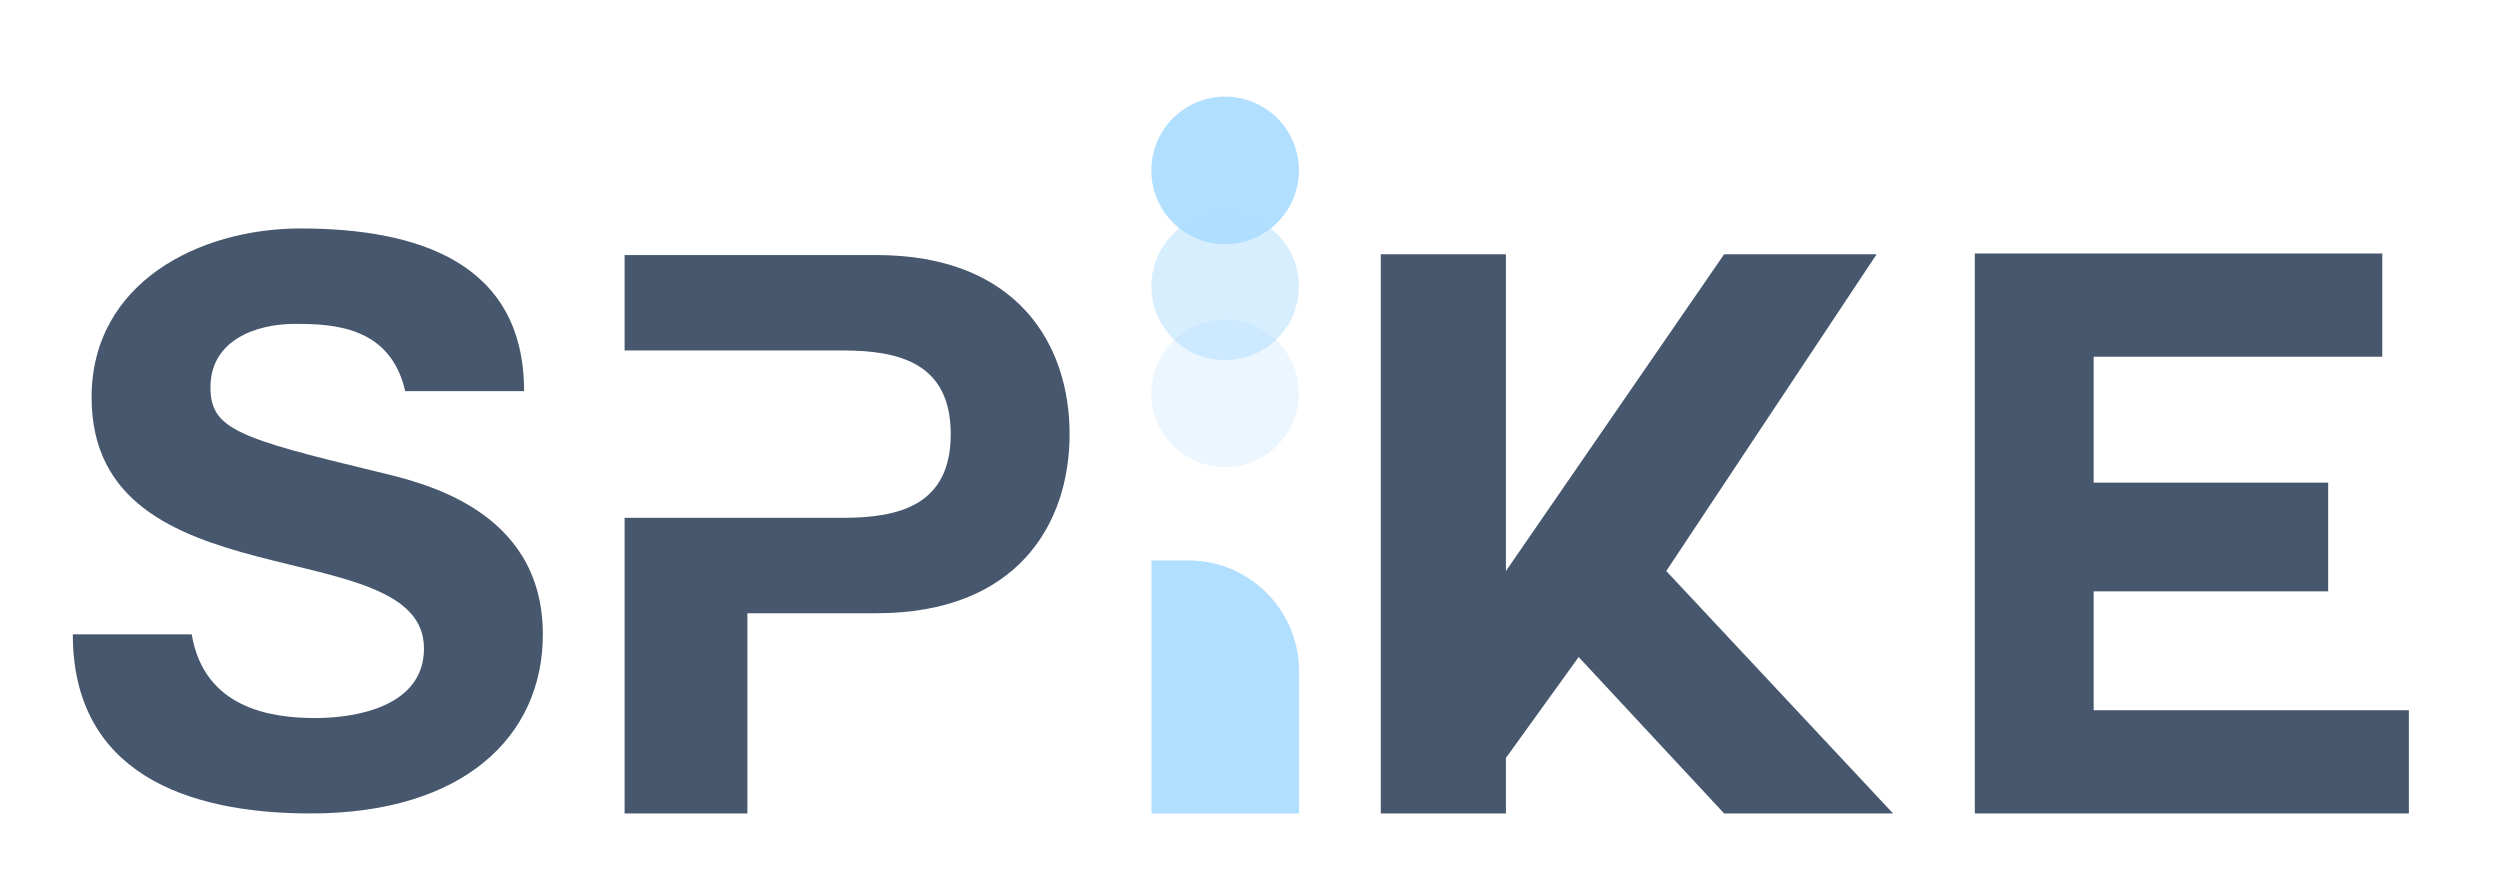 <svg width="206" height="72" viewBox="0 0 206 72" fill="none" xmlns="http://www.w3.org/2000/svg">
<path d="M6 52.271H15.796C16.827 58.329 22.24 59.167 25.978 59.167C29.522 59.167 34.936 58.136 34.936 53.431C34.936 43.636 7.547 49.951 7.547 32.745C7.547 23.271 16.44 18.825 24.753 18.825C34.356 18.825 43.185 21.596 43.185 32.229H33.389C32.165 26.88 27.46 26.687 24.302 26.687C21.08 26.687 17.342 28.04 17.342 31.907C17.342 35.322 19.533 36.096 31.069 38.867C34.485 39.705 44.731 41.831 44.731 52.271C44.731 60.714 38.158 67.029 25.591 67.029C15.28 67.029 6 63.614 6 52.271Z" fill="#47586E"/>
<path d="M51.466 67.029V21.016H72.218C83.753 21.016 88.135 28.298 88.135 35.773C88.135 43.249 83.753 50.531 72.218 50.531H61.584V58.78V67.029H51.466ZM51.466 28.878V42.669H69.446C74.087 42.669 78.34 41.638 78.34 35.773C78.34 29.909 74.087 28.878 69.446 28.878H51.466Z" fill="#47586E"/>
<path d="M107.042 67.029L94.882 67.029L94.882 46.182L97.922 46.182C102.959 46.182 107.042 50.265 107.042 55.303L107.042 67.029Z" fill="#B0DFFF"/>
<circle cx="100.951" cy="14.041" r="6.08" fill="#B0DFFF"/>
<circle opacity="0.5" cx="100.951" cy="23.596" r="6.08" fill="#B0DFFF"/>
<circle opacity="0.25" cx="100.951" cy="32.411" r="6.08" fill="#B0DFFF"/>
<path d="M137.3 47.051L155.989 67.029H142.069L130.082 54.14L124.089 62.454V67.029H113.777V20.951H124.089V47.051L142.069 20.951H154.635L137.3 47.051Z" fill="#47586E"/>
<path d="M191.842 48.727H172.519V58.523H198.491V67.029H162.724V20.887H196.299V29.393H172.519V39.769H191.842V48.727Z" fill="#47586E"/>
</svg>
